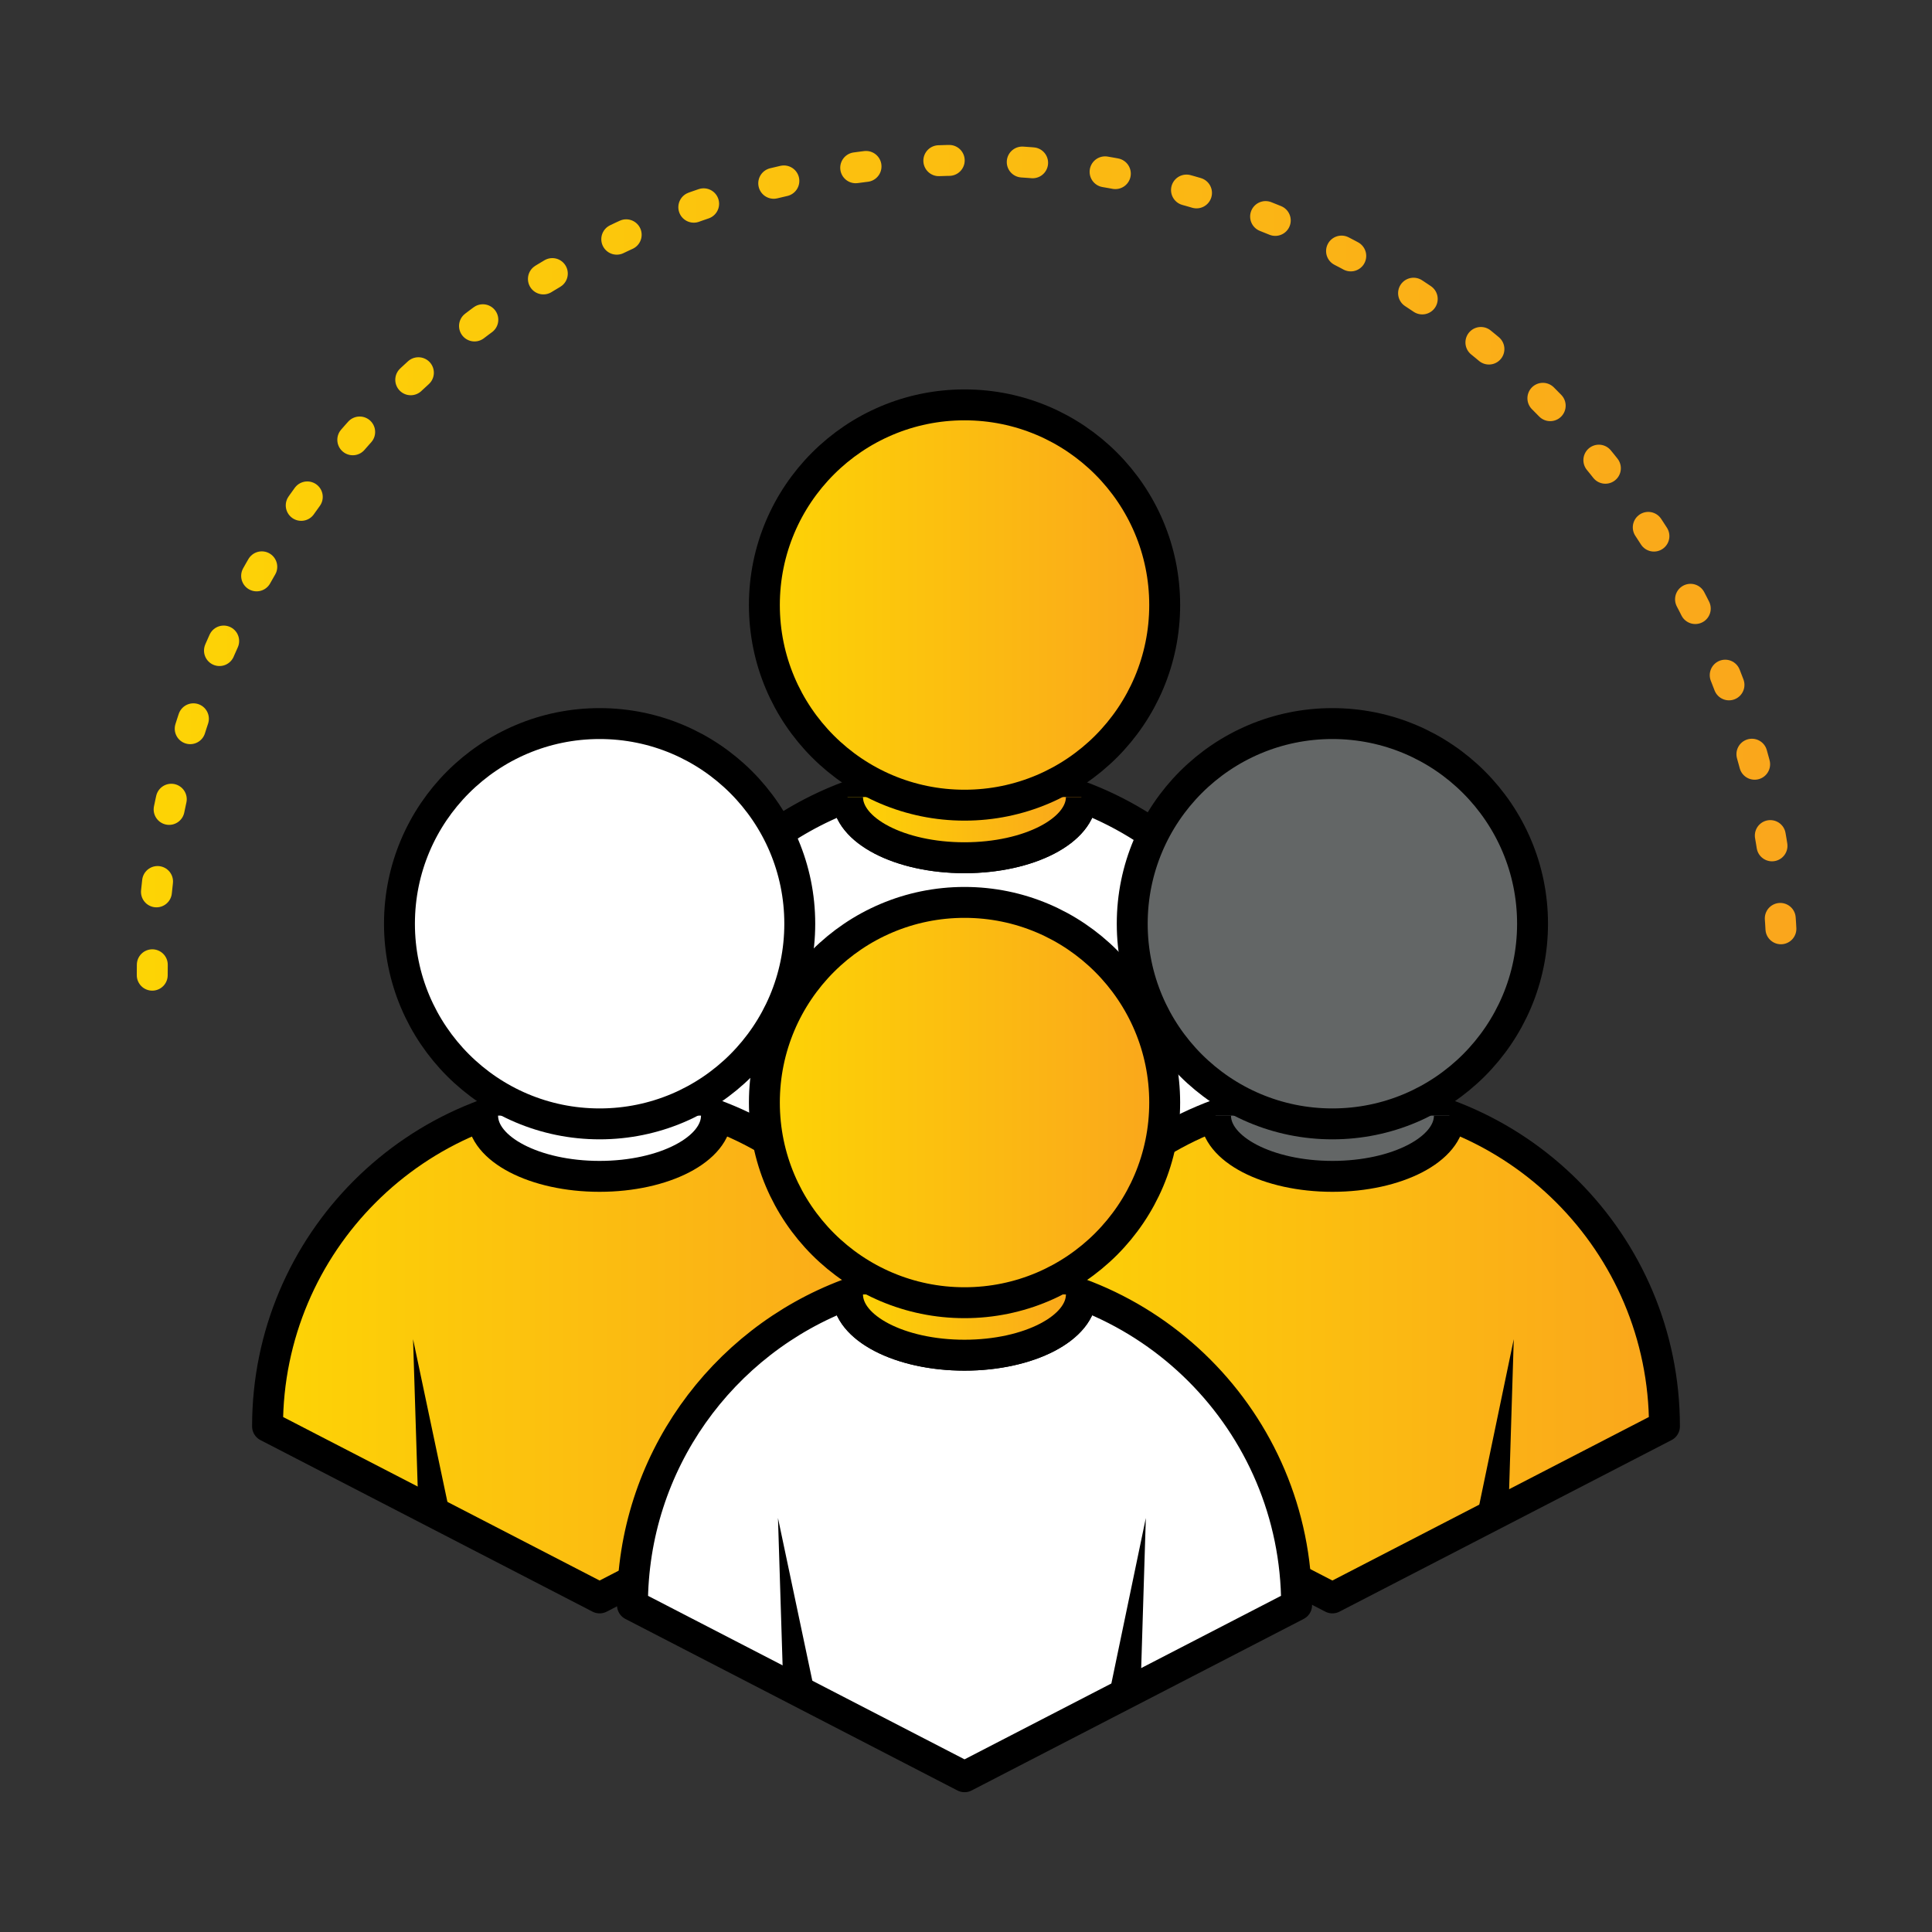 <?xml version="1.0" encoding="UTF-8"?><svg id="Descriptions" xmlns="http://www.w3.org/2000/svg" xmlns:xlink="http://www.w3.org/1999/xlink" viewBox="0 0 250 250"><rect x="0" y="0" width="250" height="250" fill="#333333" stroke="none"/><defs><style>.cls-1{fill:url(#linear-gradient);}.cls-1,.cls-2,.cls-3,.cls-4,.cls-5,.cls-6,.cls-7,.cls-8,.cls-9{stroke-linejoin:round;stroke-width:4px;}.cls-1,.cls-2,.cls-3,.cls-4,.cls-6,.cls-7,.cls-8,.cls-9{stroke:#000;}.cls-1,.cls-2,.cls-5,.cls-9{stroke-linecap:round;}.cls-10{fill:#000;}.cls-10,.cls-11{stroke-width:0px;}.cls-2{fill:url(#linear-gradient-2);}.cls-3{fill:url(#New_Gradient_Swatch);}.cls-4{fill:#636666;}.cls-5{fill:none;stroke:url(#New_Gradient_Swatch-5);stroke-dasharray:0 0 1.35 9.45;}.cls-6{fill:url(#New_Gradient_Swatch-4);}.cls-7{fill:url(#New_Gradient_Swatch-3);}.cls-8{fill:url(#New_Gradient_Swatch-2);}.cls-11,.cls-9{fill:#fff;}</style><linearGradient id="New_Gradient_Swatch" x1="109.67" y1="107.06" x2="139.94" y2="107.06" gradientUnits="userSpaceOnUse"><stop offset="0" stop-color="#fdd405"/><stop offset="1" stop-color="#faa61c"/></linearGradient><linearGradient id="New_Gradient_Swatch-2" x1="98.91" y1="78.29" x2="150.7" y2="78.29" xlink:href="#New_Gradient_Swatch"/><linearGradient id="linear-gradient" x1="34.62" y1="174.19" x2="120.55" y2="174.19" gradientUnits="userSpaceOnUse"><stop offset="0" stop-color="#fdd405"/><stop offset="1" stop-color="#faa61c"/></linearGradient><linearGradient id="linear-gradient-2" x1="129.45" x2="215.38" xlink:href="#linear-gradient"/><linearGradient id="New_Gradient_Swatch-3" y1="171.43" y2="171.43" xlink:href="#New_Gradient_Swatch"/><linearGradient id="New_Gradient_Swatch-4" x1="98.91" y1="142.67" x2="150.7" y2="142.67" xlink:href="#New_Gradient_Swatch"/><linearGradient id="New_Gradient_Swatch-5" x1="17.7" y1="73.47" x2="232.62" y2="73.47" xlink:href="#New_Gradient_Swatch"/></defs><path class="cls-9" d="M124.81,100.37h0c-5.33,0-10.43.97-15.14,2.74-16.26,6.12-27.83,21.82-27.83,40.22l42.97,22.2,42.97-22.2c0-23.73-19.24-42.97-42.97-42.97ZM124.81,110.99c-8.36,0-15.13-3.52-15.13-7.86,0,4.34,6.77,7.86,15.13,7.86s15.13-3.52,15.13-7.86c0,4.34-6.77,7.86-15.13,7.86Z"/><line class="cls-11" x1="100.67" y1="132.05" x2="103.37" y2="154.46"/><polygon class="cls-10" points="100.67 132.05 105.35 154.22 101.38 154.7 100.67 132.05 100.67 132.05"/><line class="cls-11" x1="148.27" y1="132.05" x2="145.57" y2="154.81"/><polygon class="cls-10" points="148.27 132.05 147.56 155.04 143.58 154.57 148.27 132.05 148.27 132.05"/><path class="cls-3" d="M109.67,103.13c0,4.34,6.77,7.86,15.13,7.86s15.13-3.52,15.13-7.86"/><circle class="cls-8" cx="124.81" cy="78.29" r="25.9"/><path class="cls-1" d="M77.59,206.77h0l-42.97-22.2c0-23.73,19.24-42.97,42.97-42.97h0c23.73,0,42.97,19.24,42.97,42.97l-42.97,22.2Z"/><path class="cls-9" d="M62.45,144.36c0,4.34,6.77,7.86,15.13,7.86s15.13-3.52,15.13-7.86"/><line class="cls-11" x1="53.45" y1="173.29" x2="56.15" y2="195.7"/><polygon class="cls-10" points="53.45 173.29 58.13 195.46 54.16 195.94 53.45 173.29 53.45 173.29"/><line class="cls-11" x1="101.05" y1="173.29" x2="98.35" y2="196.04"/><polygon class="cls-10" points="101.05 173.29 100.34 196.28 96.36 195.81 101.05 173.29 101.05 173.29"/><circle class="cls-9" cx="77.59" cy="119.53" r="25.9"/><path class="cls-2" d="M172.41,206.77h0l-42.97-22.2c0-23.73,19.24-42.97,42.97-42.97h0c23.73,0,42.97,19.24,42.97,42.97l-42.97,22.2Z"/><path class="cls-4" d="M187.55,144.36c0,4.34-6.77,7.86-15.13,7.86s-15.13-3.52-15.13-7.86"/><line class="cls-11" x1="148.28" y1="173.29" x2="150.98" y2="195.7"/><polygon class="cls-10" points="148.28 173.29 152.96 195.46 148.99 195.94 148.28 173.29 148.28 173.29"/><line class="cls-11" x1="195.88" y1="173.29" x2="193.18" y2="196.04"/><polygon class="cls-10" points="195.88 173.29 195.17 196.28 191.19 195.81 195.88 173.29 195.88 173.29"/><circle class="cls-4" cx="172.41" cy="119.53" r="25.9"/><path class="cls-9" d="M124.81,164.75h0c-5.33,0-10.43.97-15.14,2.74-16.26,6.12-27.83,21.82-27.83,40.22l42.97,22.2,42.97-22.2c0-23.73-19.24-42.97-42.97-42.97ZM124.81,175.36c-8.36,0-15.13-3.52-15.13-7.86,0,4.34,6.77,7.86,15.13,7.86s15.13-3.52,15.13-7.86c0,4.34-6.77,7.86-15.13,7.86Z"/><line class="cls-11" x1="100.67" y1="196.43" x2="103.37" y2="218.84"/><polygon class="cls-10" points="100.67 196.43 105.35 218.6 101.38 219.08 100.67 196.43 100.67 196.43"/><line class="cls-11" x1="148.27" y1="196.43" x2="145.57" y2="219.18"/><polygon class="cls-10" points="148.27 196.43 147.56 219.42 143.58 218.95 148.27 196.43 148.27 196.43"/><path class="cls-7" d="M109.67,167.5c0,4.34,6.77,7.86,15.13,7.86s15.13-3.52,15.13-7.86"/><circle class="cls-6" cx="124.81" cy="142.67" r="25.9"/><path class="cls-5" d="M19.7,126.19c0-58.24,47.22-105.46,105.46-105.46s105.46,47.22,105.46,105.46"/></svg>